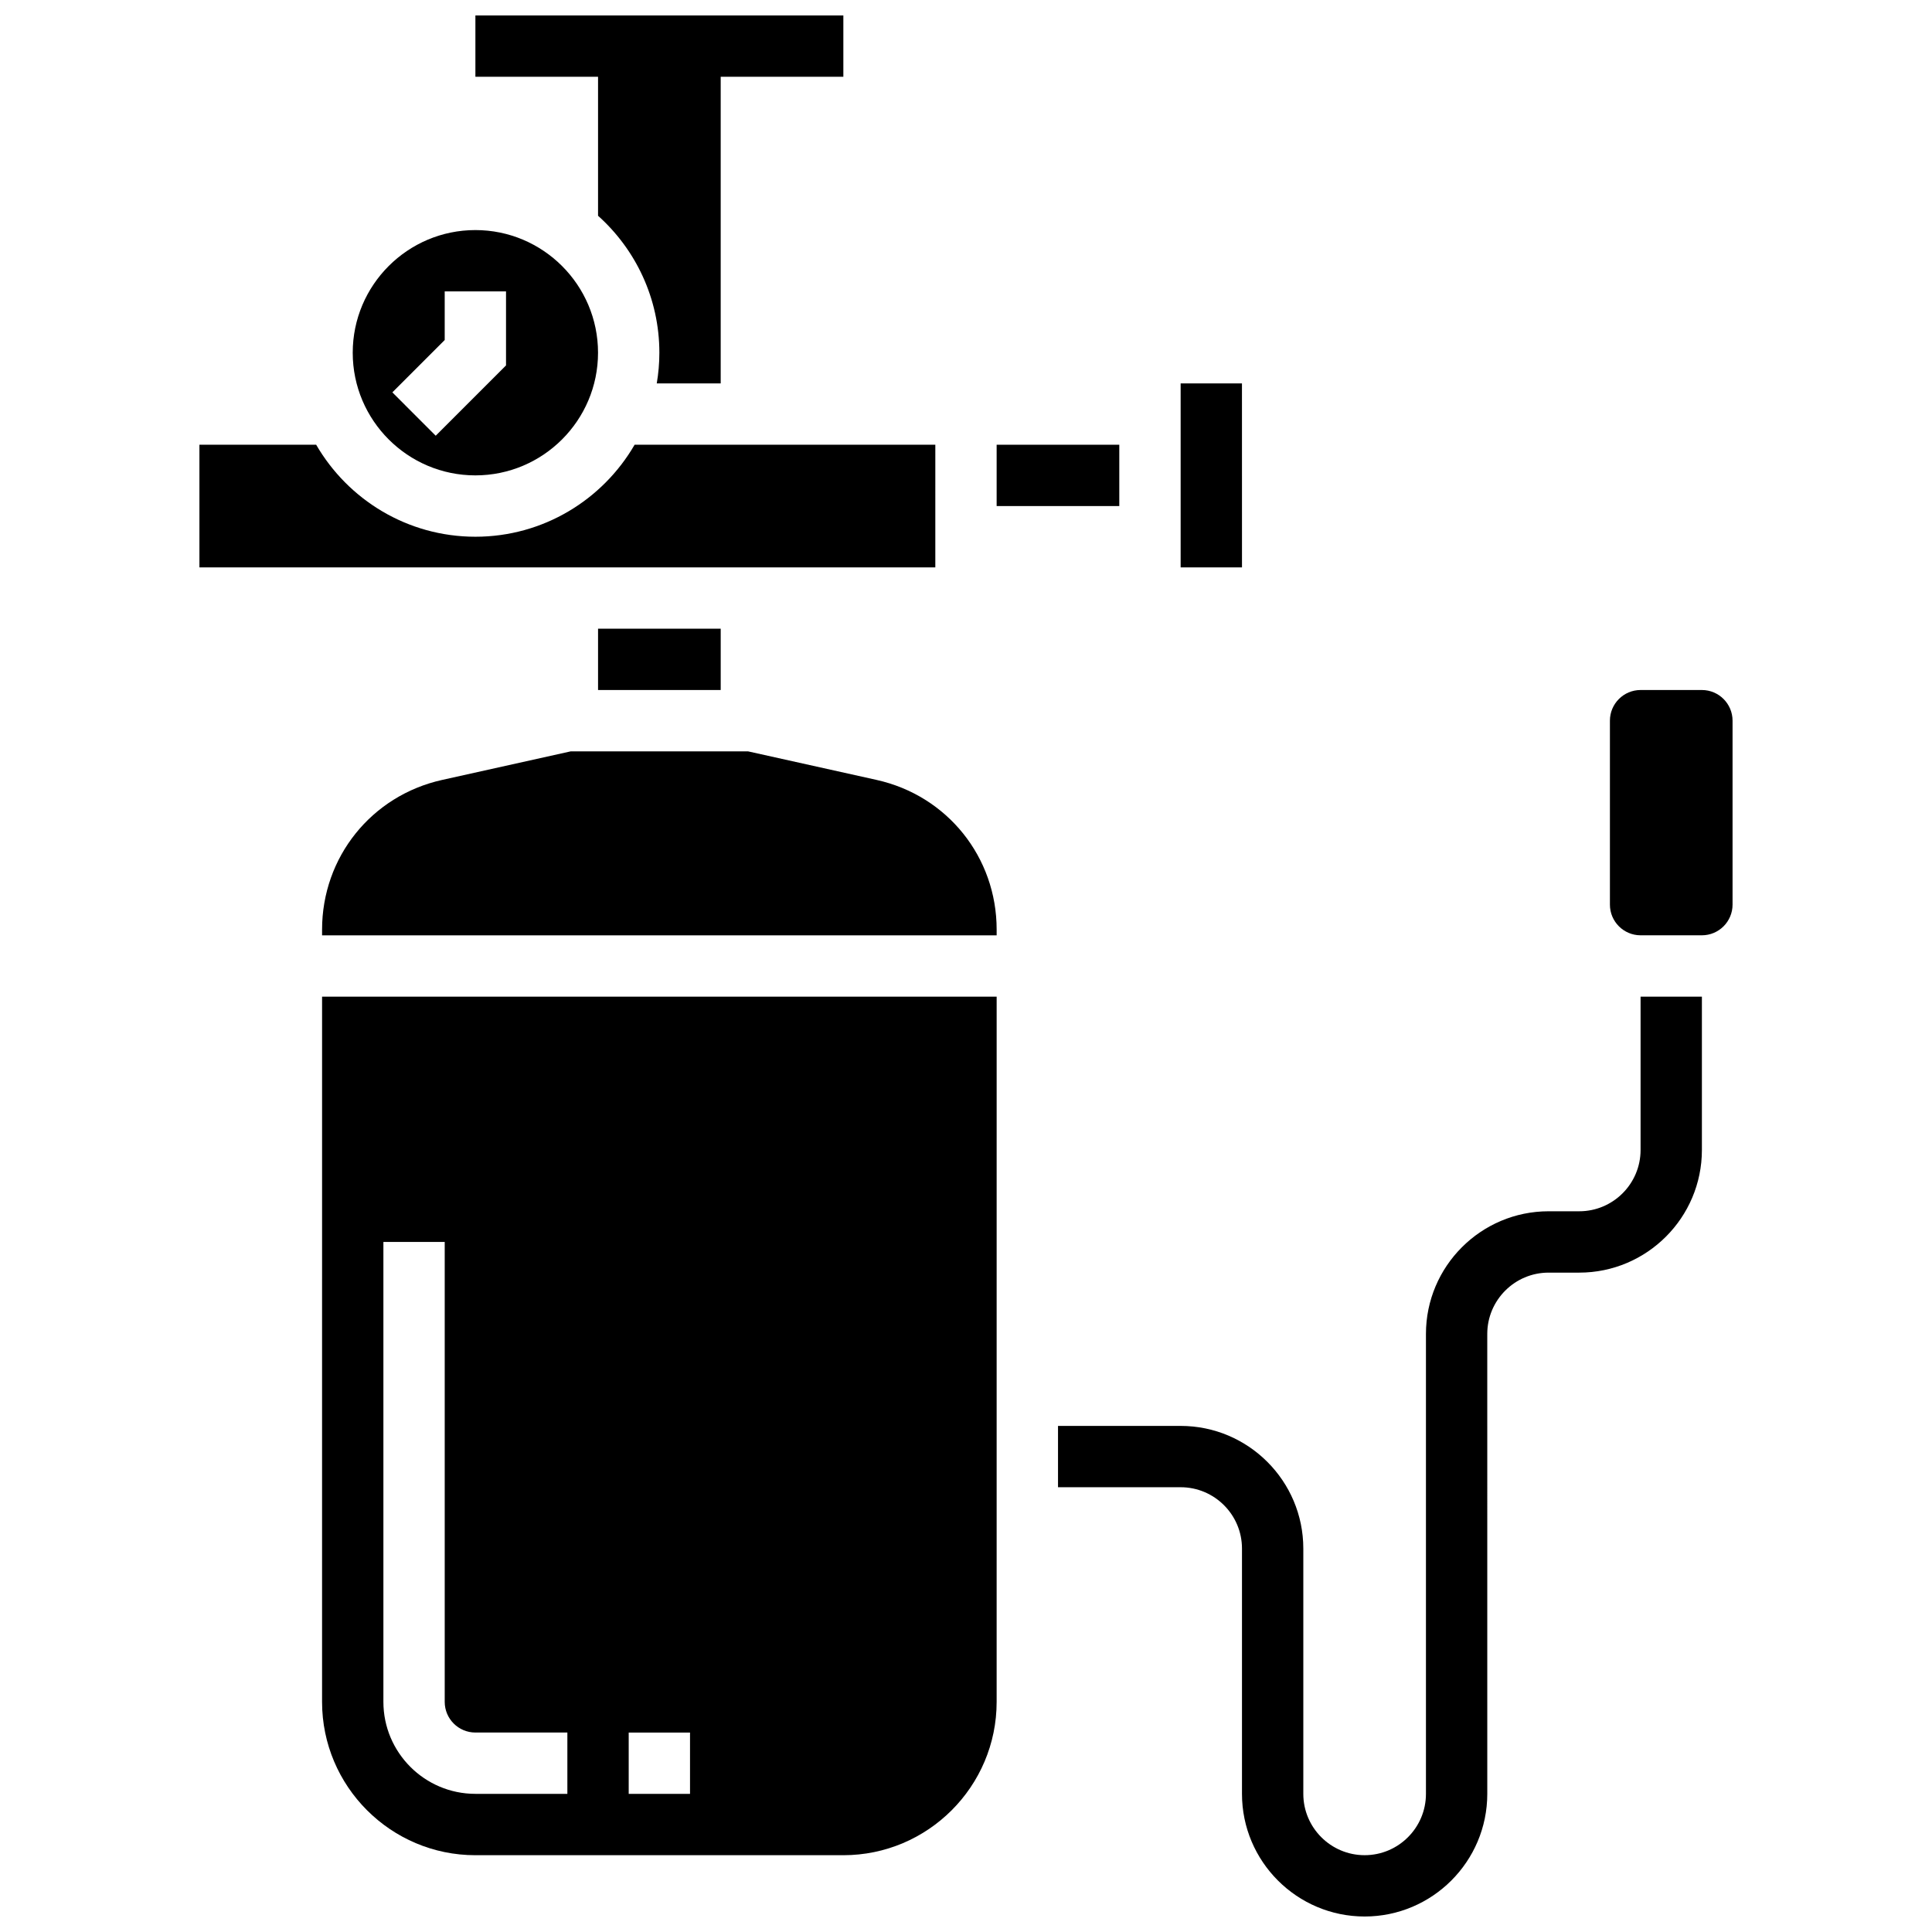 <?xml version="1.0" encoding="UTF-8"?>
<!-- Uploaded to: SVG Repo, www.svgrepo.com, Generator: SVG Repo Mixer Tools -->
<svg width="800px" height="800px" version="1.1" viewBox="144 144 512 512" xmlns="http://www.w3.org/2000/svg">
 <defs>
  <clipPath id="b">
   <path d="m269 148.09h99v97.906h-99z"/>
  </clipPath>
  <clipPath id="a">
   <path d="m424 408h172v243.9h-172z"/>
  </clipPath>
 </defs>
 <path d="m302.49 310.61h32.504v16.25h-32.504z"/>
 <path d="m229.35 595.02c0 22.402 18.227 40.629 40.629 40.629h97.512c22.402 0 40.629-18.227 40.629-40.629l0.004-186.9h-178.77zm81.262 8.125h16.25v16.25h-16.25zm-65.008-130.02h16.25v121.89c0 4.481 3.644 8.125 8.125 8.125h24.379v16.25h-24.375c-13.441 0-24.379-10.934-24.379-24.379z"/>
 <path d="m391.87 261.86h-79.691c-8.441 14.559-24.188 24.379-42.195 24.379s-33.754-9.82-42.195-24.379h-30.941v32.504h195.02z"/>
 <g clip-path="url(#b)">
  <path d="m302.49 201.18c9.965 8.934 16.25 21.895 16.25 36.301 0 2.769-0.242 5.481-0.691 8.125l16.945 0.004v-81.262h32.504v-16.25h-97.512v16.25h32.504z"/>
 </g>
 <path d="m269.98 269.98c17.922 0 32.504-14.582 32.504-32.504 0-17.926-14.582-32.504-32.504-32.504-17.926 0-32.504 14.578-32.504 32.504 0 17.922 14.578 32.504 32.504 32.504zm-8.129-35.871v-12.887h16.25v19.617l-18.633 18.633-11.488-11.492z"/>
 <path d="m376.31 350.69-34.086-7.574h-46.969l-34.086 7.574c-18.73 4.164-31.816 20.473-31.816 39.66v1.52h178.77v-1.52c0.004-19.188-13.078-35.496-31.812-39.66z"/>
 <path d="m408.12 261.86h32.504v16.25h-32.504z"/>
 <path d="m473.14 294.36-0.008-48.754h-16.25v48.754h16.25 0.008z"/>
 <path d="m595.02 326.86h-16.25c-4.481 0-8.125 3.644-8.125 8.125v48.754c0 4.481 3.644 8.125 8.125 8.125h16.25c4.481 0 8.125-3.644 8.125-8.125v-48.754c0-4.477-3.644-8.125-8.125-8.125z"/>
 <g clip-path="url(#a)">
  <path d="m578.77 448.75c0 8.961-7.293 16.25-16.25 16.25h-8.125c-17.922 0-32.504 14.582-32.504 32.504v121.89c0 8.961-7.293 16.25-16.25 16.25-8.961 0-16.25-7.293-16.25-16.25v-65.008c0-17.922-14.582-32.504-32.504-32.504h-32.504v16.25h32.504c8.961 0 16.25 7.293 16.25 16.25v65.008c0 17.922 14.582 32.504 32.504 32.504s32.504-14.582 32.504-32.504l-0.004-121.88c0-8.961 7.293-16.25 16.25-16.25h8.125c17.922 0 32.504-14.582 32.504-32.504v-40.629h-16.25z"/>
 </g>
</svg>